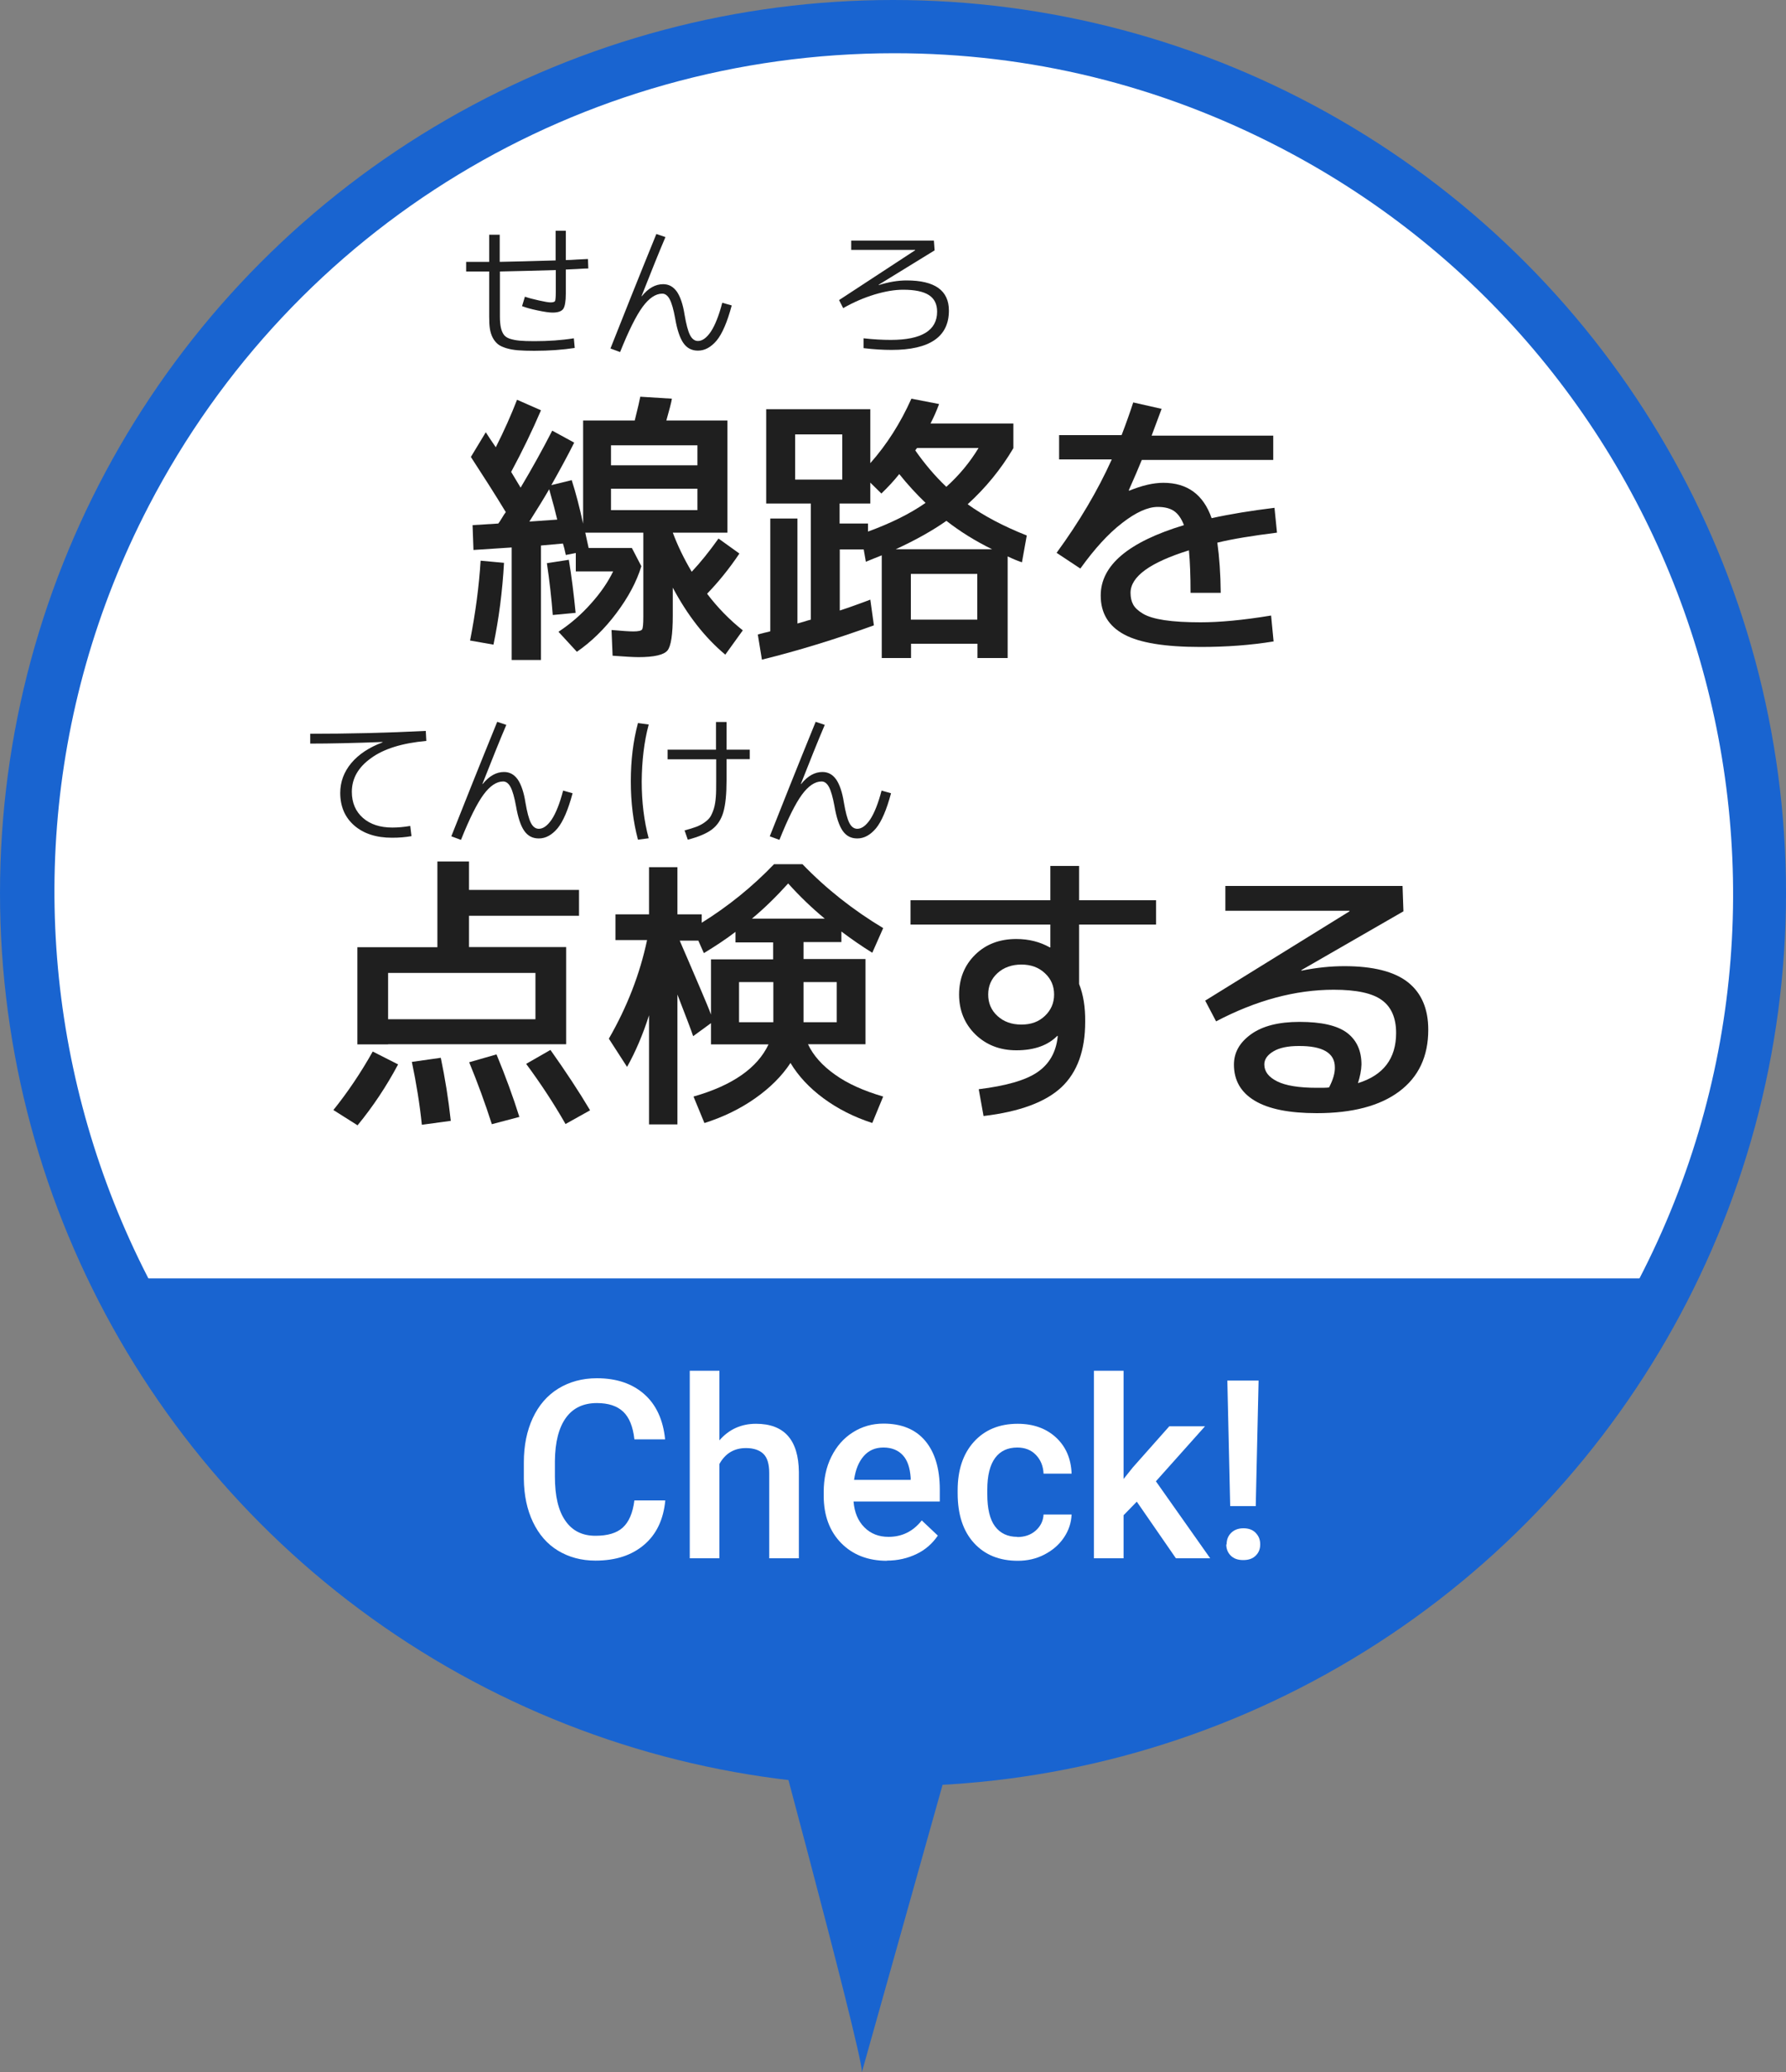 <?xml version="1.0" encoding="UTF-8"?>
<svg id="_レイヤー_2" data-name="レイヤー 2" xmlns="http://www.w3.org/2000/svg" viewBox="0 0 100 116">
  <rect x="0" y="0" width="100" height="116" fill="#808080" stroke="none"/>
  <defs>
    <style>
      .cls-1 {
        fill: #fff;
      }

      .cls-2 {
        fill: #1f1f1f;
      }

      .cls-3 {
        fill: #1964d0;
      }

      .cls-4 {
        fill: none;
        stroke: #1964d0;
        stroke-miterlimit: 10;
      }
    </style>
  </defs>
  <g id="_レイヤー_1-2" data-name="レイヤー 1">
    <g>
      <g>
        <g>
          <circle class="cls-3" cx="50" cy="50" r="50"/>
          <path class="cls-3" d="M48.26,116c0-1.27-6.21-24.14-6.21-24.14h12.99l-6.78,24.14Z"/>
        </g>
        <circle class="cls-4" cx="50" cy="50" r="47"/>
        <path class="cls-1" d="M50,97c-7.58,0-14.85-1.78-21.63-5.3C5.38,79.75-3.61,51.32,8.33,28.32,16.45,12.69,32.45,2.98,50.08,2.98c7.58,0,14.85,1.78,21.63,5.3,23,11.95,31.99,40.38,20.04,63.38-8.12,15.63-24.12,25.34-41.75,25.34Z"/>
        <g>
          <path class="cls-2" d="M26.91,31.39l1.31,.12c-.09,1.61-.29,3.14-.59,4.58l-1.31-.23c.3-1.53,.5-3.02,.59-4.47Zm-.55-5.8l.84-1.39c.11,.18,.3,.46,.56,.84,.47-.93,.86-1.81,1.19-2.66l1.34,.59c-.48,1.12-1.04,2.28-1.67,3.45,.19,.31,.36,.6,.53,.88,.62-1.04,1.21-2.1,1.77-3.19l1.23,.67c-.36,.72-.79,1.51-1.28,2.38l1.14-.28c.23,.71,.44,1.52,.64,2.44v-5.78h2.89c.18-.72,.28-1.16,.31-1.33l1.77,.11c-.03,.21-.14,.61-.31,1.22h3.42v6.28h-3.06c.27,.72,.62,1.45,1.06,2.19,.48-.51,.98-1.13,1.5-1.86l1.17,.84c-.57,.85-1.18,1.6-1.81,2.25,.6,.79,1.27,1.47,2,2.05l-.98,1.36c-1.15-.96-2.12-2.21-2.94-3.75v1.56c0,1.06-.1,1.72-.3,1.96-.2,.24-.74,.37-1.62,.37-.28,0-.77-.03-1.45-.08l-.06-1.44c.58,.05,.99,.08,1.22,.08,.28,0,.45-.04,.49-.11,.05-.07,.07-.31,.07-.72v-4.7h-3.25c.08,.39,.15,.67,.19,.86h2.42l.53,1.02c-.27,.88-.74,1.75-1.4,2.63-.66,.88-1.4,1.6-2.21,2.16l-1.03-1.12c.68-.45,1.28-.97,1.82-1.58,.54-.6,.95-1.2,1.24-1.8h-2.09v-1.03l-.56,.11c-.06-.28-.11-.49-.16-.64l-1.23,.11v6.41h-1.64v-6.3l-2.14,.14-.05-1.39,1.44-.09c.05-.06,.12-.17,.21-.32,.09-.15,.16-.26,.21-.32-.6-.99-1.26-2.02-1.95-3.08Zm4.84,3.5c-.08-.35-.23-.92-.45-1.7-.29,.5-.66,1.1-1.11,1.81l1.56-.11Zm-.58,2.44l1.23-.19c.16,.97,.28,1.96,.38,2.97l-1.28,.12c-.07-.92-.18-1.89-.33-2.91Zm3.59-5.48h4.84v-1.12h-4.84v1.12Zm0,1.31v1.2h4.84v-1.2h-4.84Z"/>
          <path class="cls-2" d="M44.64,34.91c.08-.02,.21-.06,.38-.11,.17-.05,.29-.09,.38-.11v-6.5h-2.5v-5.28h5.83v3.02c.93-1.05,1.69-2.25,2.3-3.61l1.55,.3c-.14,.38-.3,.74-.48,1.09h4.64v1.38c-.69,1.17-1.54,2.21-2.56,3.14,.9,.65,2,1.23,3.31,1.75l-.27,1.5c-.24-.08-.51-.19-.8-.33v5.69h-1.69v-.8h-3.72v.8h-1.64v-5.75c-.05,.02-.19,.08-.4,.16-.21,.09-.38,.15-.49,.2l-.12-.69h-1.34v3.42c.23-.07,.56-.19,.98-.34,.43-.16,.67-.24,.73-.27l.2,1.44c-2.19,.79-4.28,1.43-6.27,1.92l-.23-1.41c.07-.02,.19-.05,.35-.09,.16-.04,.28-.06,.35-.09v-6.31h1.52v5.88Zm-.12-8.06h2.64v-2.53h-2.64v2.53Zm7.31,1.31c-.51-.49-1.01-1.03-1.48-1.62-.3,.38-.64,.74-1,1.09l-.62-.61v1.17h-1.72v1.12h1.59v.45c1.26-.46,2.34-.99,3.23-1.61Zm3.72,2.59c-.94-.46-1.79-.99-2.56-1.59-.8,.56-1.75,1.09-2.84,1.59h5.41Zm-.83,3.94v-2.56h-3.72v2.56h3.72Zm-1.73-7.44c.71-.64,1.31-1.36,1.8-2.17h-3.44s-.03,.04-.05,.06-.04,.05-.05,.08c.53,.76,1.11,1.44,1.73,2.03Z"/>
          <path class="cls-2" d="M63.45,22.53l1.59,.36c-.24,.65-.43,1.15-.56,1.5h6.81v1.36h-7.36c-.17,.42-.41,.98-.73,1.7l.03,.02c.71-.29,1.34-.44,1.91-.44,1.34,0,2.24,.66,2.7,1.98,1.04-.23,2.21-.42,3.52-.58l.14,1.39c-1.36,.17-2.48,.35-3.34,.56,.11,.8,.18,1.74,.19,2.81h-1.69c0-.95-.03-1.74-.09-2.38-2.18,.68-3.27,1.47-3.27,2.38,0,.26,.05,.48,.15,.66,.1,.18,.28,.35,.55,.51,.27,.16,.67,.28,1.2,.36,.54,.08,1.21,.12,2.02,.12,1.06,0,2.38-.12,3.95-.38l.14,1.45c-1.28,.21-2.65,.31-4.09,.31-1.98,0-3.41-.23-4.28-.7s-1.31-1.19-1.31-2.18c0-1.69,1.55-3,4.66-3.94-.15-.39-.34-.65-.57-.8-.23-.15-.53-.22-.9-.22-.55,0-1.22,.3-1.99,.9-.78,.6-1.55,1.45-2.34,2.55l-1.33-.88c1.27-1.74,2.3-3.48,3.09-5.23h-2.95v-1.36h3.5c.26-.68,.48-1.3,.66-1.86Z"/>
          <path class="cls-2" d="M18.67,62.14c.78-.97,1.52-2.06,2.2-3.27l1.42,.72c-.65,1.22-1.4,2.35-2.27,3.41l-1.36-.86Zm3.06-3.67h-1.72v-5.44h4.48v-4.8h1.77v1.59h6.16v1.45h-6.16v1.75h5.44v5.44h-9.97Zm0-1.41h8.25v-2.59h-8.25v2.59Zm1.89,5.91c-.12-1.16-.31-2.33-.56-3.52l1.62-.23c.24,1.15,.43,2.32,.56,3.53l-1.62,.22Zm3.92-.03c-.38-1.18-.8-2.33-1.27-3.47l1.53-.44c.5,1.21,.93,2.38,1.28,3.5l-1.55,.41Zm4.12-.02c-.65-1.14-1.38-2.25-2.2-3.36l1.36-.78c.85,1.2,1.59,2.32,2.22,3.38l-1.38,.77Z"/>
          <path class="cls-2" d="M39.44,62.87l-.61-1.48c2.18-.62,3.58-1.6,4.2-2.92h-3.22v-1.19l-1,.73c-.1-.31-.4-1.09-.88-2.33v7.27h-1.59v-6.11c-.35,1.1-.77,2.07-1.23,2.89l-1.02-1.58c1.03-1.79,1.74-3.63,2.14-5.52h-1.77v-1.44h1.88v-2.64h1.59v2.64h1.36v.47c1.48-.92,2.83-2.01,4.05-3.28h1.59c1.33,1.38,2.84,2.57,4.52,3.58l-.61,1.38c-.58-.36-1.16-.76-1.73-1.19v.59h-2.12v.95h3.47v4.77h-3.22c.29,.62,.79,1.19,1.51,1.7,.71,.51,1.61,.91,2.7,1.23l-.61,1.48c-1.02-.33-1.93-.79-2.73-1.38s-1.41-1.25-1.85-1.98c-.48,.73-1.14,1.39-1.98,1.98s-1.79,1.05-2.83,1.38Zm-1.39-10.23c.06,.15,.22,.51,.47,1.09,.25,.58,.5,1.16,.74,1.73,.24,.57,.43,1.01,.55,1.34v-3.09h3.48v-.95h-2.11v-.59c-.52,.4-1.11,.79-1.77,1.19l-.31-.7h-1.06Zm5.25,2.34h-1.92v2.25h1.92v-2.25Zm-1.2-3.55h4.08c-.74-.61-1.42-1.27-2.05-1.97-.66,.73-1.33,1.39-2.03,1.97Zm2.89,3.55v2.25h1.86v-2.25h-1.86Z"/>
          <path class="cls-2" d="M59.22,57.97c-.53,.55-1.3,.83-2.31,.83-.93,0-1.69-.3-2.3-.89-.6-.59-.91-1.34-.91-2.23s.3-1.64,.9-2.23c.6-.59,1.37-.88,2.3-.88,.71,0,1.33,.16,1.88,.47h.03v-1.28h-7.83v-1.36h7.83v-1.92h1.61v1.92h4.31v1.36h-4.31v3.33c.24,.6,.35,1.31,.34,2.12,0,1.6-.44,2.82-1.33,3.66-.89,.83-2.34,1.37-4.36,1.61l-.27-1.5c1.53-.19,2.62-.5,3.28-.95,.66-.45,1.04-1.1,1.14-1.97,0-.01,0-.02,0-.03,0-.01,0-.02,0-.03l-.03-.02Zm-3.37-3.49c-.35,.32-.52,.72-.52,1.2s.17,.88,.52,1.2c.35,.32,.79,.48,1.34,.48s.97-.16,1.31-.48c.34-.32,.52-.72,.52-1.2s-.17-.88-.52-1.2c-.34-.32-.78-.48-1.31-.48s-.99,.16-1.34,.48Z"/>
          <path class="cls-2" d="M76.03,60.64c1.43-.44,2.14-1.38,2.14-2.81,0-.84-.27-1.46-.8-1.84-.53-.39-1.43-.58-2.69-.58-2.15,0-4.34,.59-6.59,1.77l-.61-1.16,8.08-5v-.03h-6.95v-1.39h9.92l.05,1.42-5.73,3.3,.03,.02c.84-.17,1.64-.25,2.39-.25,1.61,0,2.8,.3,3.56,.9,.76,.6,1.14,1.49,1.14,2.66,0,1.49-.54,2.64-1.62,3.45s-2.62,1.22-4.62,1.22c-1.54,0-2.7-.23-3.48-.7-.78-.47-1.16-1.14-1.16-2.02,0-.68,.32-1.24,.96-1.7,.64-.46,1.54-.69,2.71-.69,1.23,0,2.11,.2,2.66,.61,.54,.41,.81,1,.81,1.78-.01,.32-.08,.67-.2,1.05Zm-1.62,.25c.23-.44,.34-.82,.33-1.14,0-.8-.68-1.2-2.03-1.19-.6,0-1.08,.1-1.41,.3-.34,.2-.51,.45-.51,.73,0,.4,.24,.71,.72,.95,.48,.24,1.22,.36,2.23,.36,.31,0,.54,0,.67-.02Z"/>
        </g>
        <g>
          <path class="cls-2" d="M27.39,13.14h.59v1.52c.68-.01,1.73-.04,3.13-.08v-1.66h.57v1.64c.15,0,.36-.01,.63-.03,.28-.01,.48-.02,.61-.03l.02,.53c-.14,0-.34,.01-.62,.03-.28,.01-.5,.02-.64,.03v1.36c0,.42-.05,.7-.14,.84-.1,.14-.3,.21-.6,.21-.18,0-.46-.04-.84-.12s-.66-.16-.87-.24l.16-.53c.2,.07,.46,.14,.78,.21,.31,.07,.54,.11,.66,.11,.14,0,.22-.03,.25-.08,.02-.05,.04-.22,.04-.5v-1.23c-1.05,.03-2.1,.06-3.13,.08v2.53c0,.25,.02,.44,.05,.59,.03,.15,.08,.28,.15,.39,.07,.11,.18,.19,.34,.25,.16,.05,.34,.09,.55,.11,.21,.02,.49,.03,.83,.03,.79,0,1.53-.05,2.22-.16l.05,.54c-.66,.1-1.41,.16-2.27,.16-.36,0-.66-.01-.91-.03-.25-.02-.46-.06-.66-.12-.19-.06-.35-.13-.46-.22-.11-.09-.21-.21-.29-.36s-.13-.32-.16-.5c-.03-.19-.04-.42-.04-.69v-2.52c-.29,0-.72,0-1.29,0v-.54h1.29v-1.53Z"/>
          <path class="cls-2" d="M37.26,13.27c-.39,.91-.83,2.02-1.34,3.31h.02c.36-.45,.76-.67,1.19-.67,.32,0,.57,.14,.77,.42,.19,.28,.34,.71,.43,1.29,.09,.53,.19,.91,.3,1.13,.11,.22,.26,.34,.45,.34,.24,0,.48-.17,.72-.52,.23-.35,.45-.89,.64-1.62l.53,.15c-.25,.93-.53,1.58-.84,1.96-.32,.38-.67,.57-1.05,.57-.35,0-.62-.14-.82-.43-.2-.29-.35-.75-.46-1.39-.09-.49-.19-.84-.3-1.05-.11-.21-.25-.32-.42-.32-.37,0-.74,.25-1.1,.74-.36,.49-.78,1.33-1.26,2.53l-.54-.2c.68-1.72,1.53-3.86,2.57-6.41l.53,.18Z"/>
          <path class="cls-2" d="M52.34,14.01l-3.14,1.93v.02c.55-.17,1.07-.26,1.56-.26,1.58,0,2.37,.56,2.37,1.69,0,1.46-1.07,2.2-3.21,2.2-.46,0-.99-.03-1.57-.1v-.55c.53,.06,1.04,.09,1.53,.09,1.72,0,2.59-.53,2.59-1.58,0-.42-.15-.73-.46-.93s-.79-.3-1.44-.3c-.48,0-1.01,.09-1.61,.27-.59,.18-1.17,.43-1.75,.76l-.23-.45,4.26-2.79v-.02h-3.58v-.52h4.63l.04,.55Z"/>
        </g>
        <g>
          <path class="cls-2" d="M17.36,41.08c2.12,0,4.28-.05,6.48-.16l.03,.56c-1.34,.12-2.38,.44-3.09,.96-.72,.51-1.08,1.14-1.08,1.89,0,.61,.21,1.1,.62,1.46,.41,.36,.96,.54,1.65,.54,.31,0,.65-.03,1-.09l.07,.57c-.33,.06-.69,.09-1.09,.09-.89,0-1.59-.23-2.11-.68s-.79-1.06-.79-1.83c0-.62,.21-1.18,.62-1.67s1-.88,1.75-1.16v-.02c-1.59,.06-2.94,.09-4.05,.09v-.56Z"/>
          <path class="cls-2" d="M28.35,40.58c-.39,.91-.83,2.02-1.34,3.31h.02c.36-.45,.76-.67,1.19-.67,.32,0,.57,.14,.77,.42,.19,.28,.34,.71,.43,1.29,.09,.53,.19,.91,.3,1.13,.11,.22,.26,.34,.45,.34,.24,0,.48-.17,.72-.52,.23-.35,.45-.89,.64-1.62l.53,.15c-.25,.93-.53,1.58-.84,1.96-.32,.38-.67,.57-1.05,.57-.35,0-.62-.14-.82-.43-.2-.29-.35-.75-.46-1.39-.09-.49-.19-.84-.3-1.05-.11-.21-.25-.32-.42-.32-.37,0-.74,.25-1.1,.74-.36,.49-.78,1.33-1.26,2.53l-.54-.2c.68-1.72,1.53-3.86,2.57-6.41l.53,.18Z"/>
          <path class="cls-2" d="M36.32,40.57c-.26,.97-.38,2.03-.39,3.18,0,1.15,.13,2.21,.39,3.18l-.6,.08c-.27-1.02-.4-2.1-.4-3.27s.13-2.25,.4-3.26l.6,.08Zm1.05,1.4h2.72v-1.55h.59v1.55h1.3v.53h-1.3v1.2c0,.77-.06,1.35-.18,1.77-.12,.41-.33,.73-.63,.96-.3,.23-.75,.42-1.36,.58l-.18-.52c.27-.07,.49-.14,.65-.2,.16-.06,.32-.14,.46-.24s.26-.21,.33-.32c.07-.11,.14-.27,.2-.46,.06-.2,.09-.41,.11-.65,.02-.24,.02-.54,.02-.91v-1.2h-2.72v-.53Z"/>
          <path class="cls-2" d="M46.18,40.58c-.39,.91-.83,2.02-1.34,3.31h.02c.36-.45,.76-.67,1.19-.67,.32,0,.57,.14,.77,.42,.19,.28,.34,.71,.43,1.29,.09,.53,.19,.91,.3,1.13,.11,.22,.26,.34,.45,.34,.24,0,.48-.17,.72-.52,.23-.35,.45-.89,.64-1.62l.53,.15c-.25,.93-.53,1.58-.84,1.96-.32,.38-.67,.57-1.05,.57-.35,0-.62-.14-.82-.43-.2-.29-.35-.75-.46-1.39-.09-.49-.19-.84-.3-1.05-.11-.21-.25-.32-.42-.32-.37,0-.74,.25-1.1,.74-.36,.49-.78,1.33-1.26,2.53l-.54-.2c.68-1.72,1.53-3.86,2.57-6.41l.53,.18Z"/>
        </g>
      </g>
      <path class="cls-3" d="M6.27,71.57c4.43,9.02,11.68,16.75,21.28,21.74,23.92,12.43,53.39,3.11,65.82-20.81,.16-.31,.3-.62,.45-.93H6.27Z"/>
      <g>
        <path class="cls-1" d="M37.25,84c-.1,1.06-.49,1.89-1.18,2.48s-1.59,.89-2.73,.89c-.79,0-1.49-.19-2.1-.56s-1.07-.91-1.4-1.6-.5-1.5-.51-2.41v-.93c0-.94,.17-1.77,.5-2.48s.81-1.27,1.43-1.65,1.34-.58,2.16-.58c1.1,0,1.98,.3,2.65,.89s1.06,1.44,1.17,2.53h-1.72c-.08-.72-.29-1.23-.63-1.55s-.83-.48-1.47-.48c-.75,0-1.33,.27-1.73,.82-.4,.55-.61,1.36-.62,2.42v.88c0,1.08,.19,1.9,.58,2.46,.39,.57,.95,.85,1.69,.85,.68,0,1.19-.15,1.53-.46s.56-.81,.65-1.52h1.72Z"/>
        <path class="cls-1" d="M40.27,80.65c.54-.63,1.23-.94,2.06-.94,1.58,0,2.38,.9,2.4,2.7v4.83h-1.66v-4.77c0-.51-.11-.87-.33-1.08s-.55-.32-.97-.32c-.67,0-1.16,.3-1.49,.89v5.28h-1.66v-10.5h1.66v3.91Z"/>
        <path class="cls-1" d="M49.66,87.38c-1.05,0-1.91-.33-2.56-.99s-.98-1.55-.98-2.65v-.21c0-.74,.14-1.4,.43-1.98s.68-1.03,1.2-1.36,1.09-.49,1.72-.49c1.01,0,1.79,.32,2.33,.96s.82,1.55,.82,2.73v.67h-4.83c.05,.61,.25,1.09,.61,1.45s.81,.53,1.35,.53c.76,0,1.38-.31,1.86-.92l.9,.85c-.3,.44-.69,.79-1.19,1.03s-1.05,.37-1.66,.37Zm-.2-6.34c-.46,0-.82,.16-1.1,.48s-.46,.76-.54,1.33h3.17v-.12c-.04-.56-.18-.98-.44-1.26s-.62-.43-1.08-.43Z"/>
        <path class="cls-1" d="M56.96,86.05c.41,0,.76-.12,1.03-.36s.42-.54,.44-.9h1.57c-.02,.46-.16,.89-.43,1.29s-.63,.71-1.09,.95-.96,.35-1.49,.35c-1.03,0-1.85-.33-2.46-1s-.91-1.6-.91-2.78v-.17c0-1.13,.3-2.03,.9-2.7s1.42-1.02,2.46-1.02c.88,0,1.6,.26,2.15,.77s.84,1.19,.87,2.02h-1.57c-.02-.42-.16-.77-.43-1.05s-.62-.41-1.04-.41c-.54,0-.95,.19-1.24,.58s-.44,.98-.44,1.77v.27c0,.8,.14,1.4,.43,1.79s.71,.59,1.25,.59Z"/>
        <path class="cls-1" d="M63.65,84.07l-.74,.76v2.41h-1.66v-10.5h1.66v6.06l.52-.65,2.04-2.3h2l-2.75,3.08,3.04,4.31h-1.92l-2.19-3.17Z"/>
        <path class="cls-1" d="M68.68,86.46c0-.26,.08-.47,.25-.64s.4-.26,.69-.26,.52,.08,.69,.26,.25,.38,.25,.64-.08,.46-.25,.63-.4,.25-.7,.25-.53-.08-.7-.25-.25-.38-.25-.63Zm1.63-2.14h-1.43l-.16-7.03h1.75l-.16,7.03Z"/>
      </g>
    </g>
  </g>
</svg>